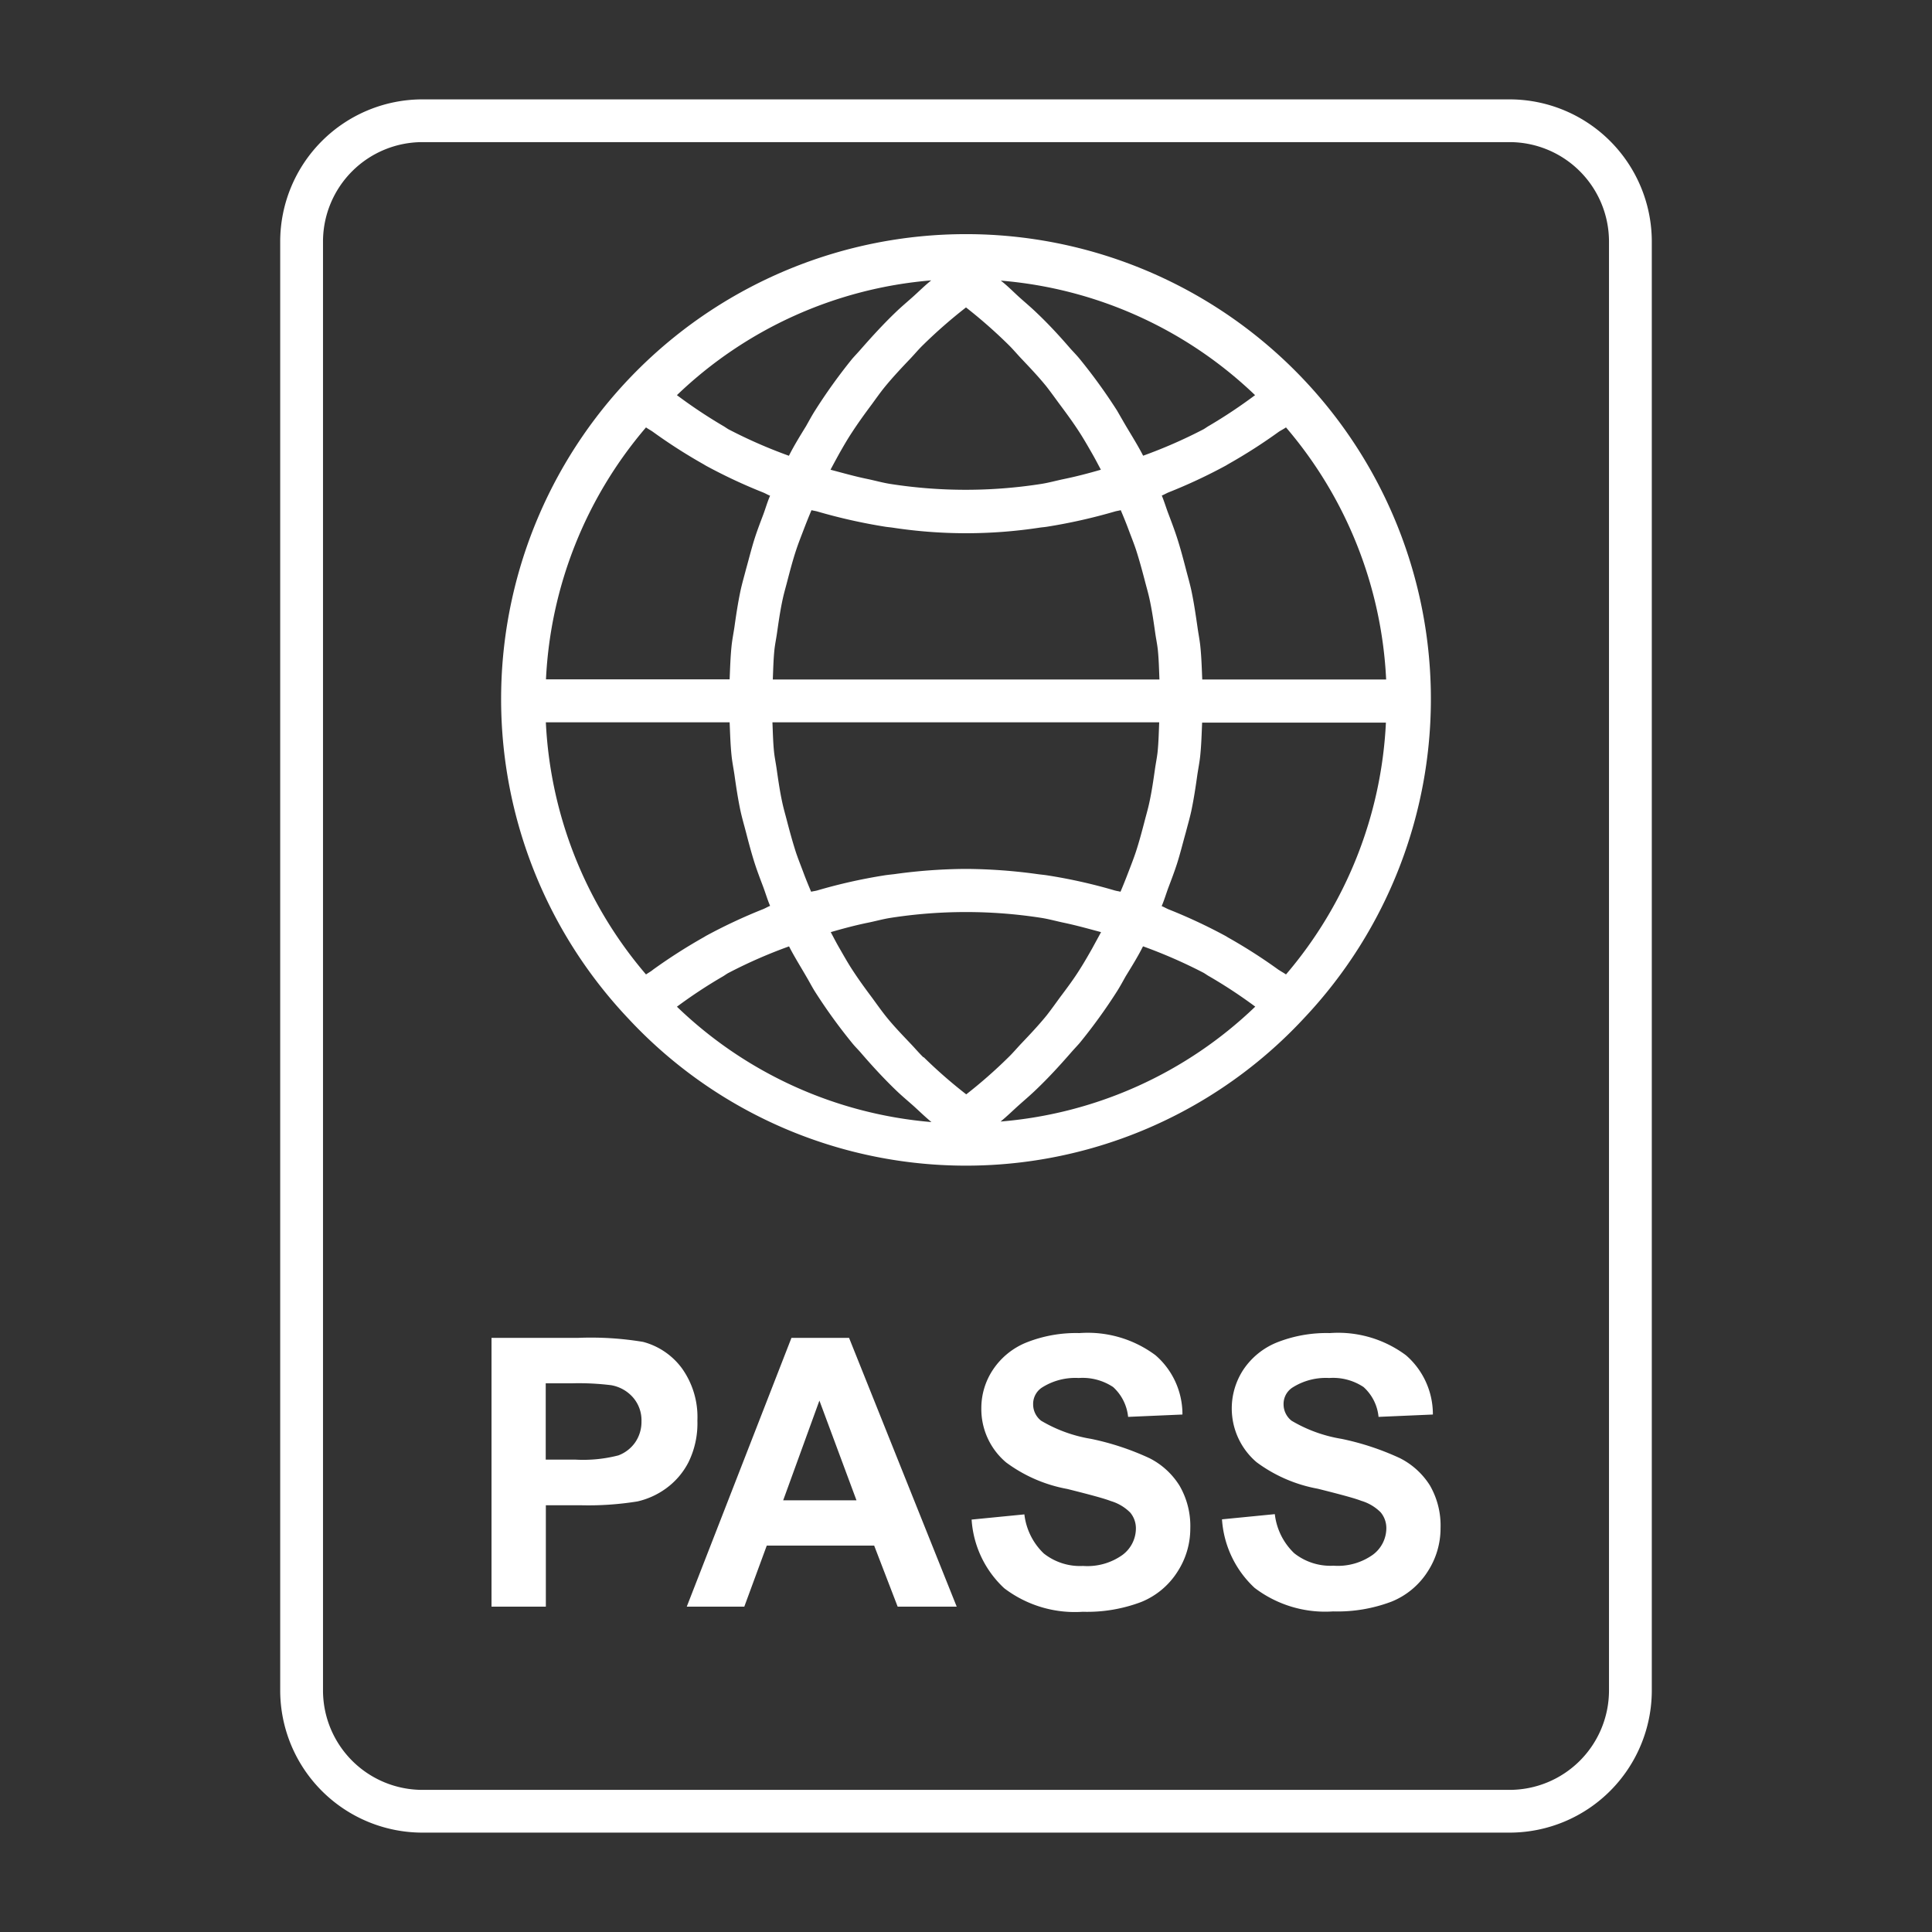 <!DOCTYPE svg PUBLIC "-//W3C//DTD SVG 1.1//EN" "http://www.w3.org/Graphics/SVG/1.1/DTD/svg11.dtd">
<!-- Uploaded to: SVG Repo, www.svgrepo.com, Transformed by: SVG Repo Mixer Tools -->
<svg fill="#ffffff" width="800px" height="800px" viewBox="0 0 32 32" id="template" xmlns="http://www.w3.org/2000/svg">
<rect x="0" y="0" width="32" height="32" fill="#333333" stroke="none"/>
<g id="SVGRepo_bgCarrier" stroke-width="0"/>
<g id="SVGRepo_tracerCarrier" stroke-linecap="round" stroke-linejoin="round"/>
<g id="SVGRepo_iconCarrier">
<title/>
<path d="M21.6,16.863a7.7,7.7,0,1,0-11.2,0l0,0a7.638,7.638,0,0,0,11.2,0Zm-.3-9.784a6.93,6.93,0,0,1,1.659,4.176H19.913c-.008-.188-.013-.376-.033-.562-.011-.1-.032-.205-.046-.307-.029-.2-.058-.4-.1-.6-.026-.121-.061-.241-.092-.361-.046-.177-.093-.354-.15-.529-.041-.126-.088-.249-.135-.374-.039-.1-.071-.21-.114-.314.04-.016.076-.038.115-.054a8.763,8.763,0,0,0,.941-.44c.017-.009.033-.02.049-.029a8.893,8.893,0,0,0,.835-.535C21.22,7.126,21.262,7.106,21.3,7.079Zm-.511-.535a8.312,8.312,0,0,1-.761.507c-.033.018-.062.041-.094.059a8.153,8.153,0,0,1-1,.438c-.087-.169-.188-.33-.285-.493-.05-.085-.1-.173-.148-.256a9.111,9.111,0,0,0-.617-.853c-.048-.059-.1-.112-.152-.169-.181-.21-.367-.412-.566-.6-.088-.085-.181-.163-.273-.245s-.206-.2-.317-.284A6.9,6.9,0,0,1,20.787,6.544ZM12.8,11.255c.007-.165.01-.331.027-.494.01-.091.029-.181.042-.271.027-.19.054-.379.095-.567.023-.107.055-.213.082-.32.044-.169.089-.338.143-.5.037-.111.081-.222.123-.332s.084-.215.129-.321c.031.009.063.012.094.021a9.2,9.2,0,0,0,1.133.254c.04.006.08.009.12.015a8.056,8.056,0,0,0,2.428,0c.041-.006.081-.009.121-.015a9.142,9.142,0,0,0,1.132-.254c.031-.009.063-.012.094-.021.045.106.089.213.129.321s.086.221.123.332c.054.167.1.336.143.5.027.107.059.213.082.32.041.188.068.377.095.567.013.09.032.18.042.271.017.163.02.329.027.494Zm6.4.709c-.007.165-.01.33-.027.494-.01.091-.029.182-.042.273-.027.189-.054.378-.095.565-.023.108-.055.214-.082.321-.044.168-.089.337-.143.5-.037.111-.081.222-.123.332s-.084.215-.129.321c-.032-.009-.064-.012-.095-.021a8.711,8.711,0,0,0-1.116-.25c-.055-.009-.11-.013-.165-.021a8.958,8.958,0,0,0-1.167-.086h-.037a8.882,8.882,0,0,0-1.162.086c-.057.007-.113.012-.17.021a8.864,8.864,0,0,0-1.112.25c-.033.009-.066.012-.1.021-.045-.106-.089-.213-.129-.321s-.086-.221-.123-.332c-.054-.167-.1-.336-.143-.5-.027-.107-.059-.213-.082-.321-.041-.187-.068-.376-.095-.565-.013-.091-.032-.182-.042-.273-.017-.164-.02-.329-.027-.494ZM16.7,5.707c.075.073.143.155.215.231.143.151.285.3.417.463.078.1.149.2.223.3.114.153.227.307.33.468.07.109.135.223.2.336.052.09.1.183.149.275-.2.058-.406.112-.61.154-.126.026-.25.061-.376.081a8.094,8.094,0,0,1-2.505,0c-.125-.02-.249-.055-.373-.081-.206-.042-.41-.1-.614-.154.049-.093.1-.186.15-.277.064-.112.128-.224.2-.333.105-.162.218-.318.333-.472.073-.1.143-.2.22-.294.133-.162.277-.315.422-.467.071-.075.137-.155.211-.226A8.245,8.245,0,0,1,16,5.092,8.233,8.233,0,0,1,16.7,5.707ZM15.424,4.644c-.111.089-.211.19-.317.284s-.185.16-.273.245c-.2.192-.385.394-.566.6-.049.057-.1.11-.152.169A9.111,9.111,0,0,0,13.5,6.8c-.053.083-.1.171-.148.256-.1.163-.2.324-.285.493a8.153,8.153,0,0,1-1-.438c-.032-.018-.061-.041-.094-.059a8.312,8.312,0,0,1-.761-.507A6.9,6.9,0,0,1,15.424,4.644ZM10.7,7.079c.036.027.078.047.115.074a8.893,8.893,0,0,0,.835.535c.016.009.032.02.049.029a8.763,8.763,0,0,0,.941.44c.039.016.075.038.115.054-.044.1-.075.21-.114.315-.047.124-.094.247-.135.372-.057.176-.1.353-.15.531-.031.12-.066.239-.092.36-.042.2-.072.4-.1.6-.015.1-.035.2-.046.3-.02.187-.025.375-.033.563H9.043A6.93,6.93,0,0,1,10.7,7.079Zm0,9.061a6.932,6.932,0,0,1-1.659-4.176h3.044c.008.188.013.376.033.563.011.1.031.2.046.3.028.2.058.4.1.6.026.12.061.239.092.358.046.178.093.356.15.532.041.125.088.248.135.372.039.105.07.211.114.315-.04.016-.076.038-.115.054a8.854,8.854,0,0,0-.941.44c-.017.009-.032.02-.049.029a9,9,0,0,0-.834.534C10.78,16.092,10.739,16.112,10.7,16.14Zm.511.535a8.1,8.1,0,0,1,.758-.5c.034-.019.064-.044.1-.062a8.059,8.059,0,0,1,1-.438c.087.17.189.332.286.5.05.084.094.171.146.253a8.981,8.981,0,0,0,.619.855c.046.057.1.108.147.164.182.211.37.415.57.608.089.086.183.165.275.246s.206.195.316.284A6.9,6.9,0,0,1,11.213,16.675Zm4.082.836c-.074-.072-.141-.152-.212-.226-.144-.152-.288-.3-.42-.467-.078-.1-.149-.2-.222-.3-.115-.153-.227-.308-.331-.469-.071-.11-.135-.224-.2-.337-.052-.089-.1-.182-.148-.273.2-.058.405-.113.61-.155.126-.025.251-.061.379-.081a8.13,8.13,0,0,1,2.5,0c.127.02.253.056.379.082.2.042.407.1.609.154-.049.091-.1.183-.148.272-.065.114-.13.228-.2.338-.1.161-.216.316-.331.469-.073.1-.144.2-.222.3-.132.162-.275.314-.419.465-.072.076-.139.156-.213.228a8.062,8.062,0,0,1-.7.615A8.062,8.062,0,0,1,15.3,17.511Zm1.28,1.065c.11-.089.21-.189.316-.283s.186-.162.275-.248c.2-.191.386-.394.566-.6.05-.058.1-.11.152-.169a8.982,8.982,0,0,0,.617-.853c.053-.083.1-.171.148-.256.1-.163.2-.323.285-.493a8.346,8.346,0,0,1,1,.437c.034.019.064.043.1.062a8.127,8.127,0,0,1,.759.5A6.9,6.9,0,0,1,16.575,18.576Zm4.608-2.51a8.8,8.8,0,0,0-.84-.538c-.014-.008-.028-.018-.043-.026a8.908,8.908,0,0,0-.944-.441c-.038-.016-.074-.038-.113-.053.043-.1.075-.21.114-.314.047-.124.094-.248.135-.373.057-.176.1-.354.15-.531.031-.12.066-.239.092-.359.042-.2.072-.4.1-.6.015-.1.035-.2.046-.3.02-.186.025-.374.033-.562h3.044A6.932,6.932,0,0,1,21.3,16.14C21.261,16.112,21.22,16.092,21.183,16.066Z"/>
<path d="M25.005,1.646H7A2.357,2.357,0,0,0,4.641,4V28A2.357,2.357,0,0,0,7,30.354h18.01A2.357,2.357,0,0,0,27.359,28V4A2.357,2.357,0,0,0,25.005,1.646ZM26.65,28a1.648,1.648,0,0,1-1.645,1.646H7A1.648,1.648,0,0,1,5.35,28V4A1.648,1.648,0,0,1,7,2.354h18.01A1.648,1.648,0,0,1,26.65,4Z"/>
<path d="M11.551,23.529a1.385,1.385,0,0,0-.258-.868,1.171,1.171,0,0,0-.641-.435,5.265,5.265,0,0,0-1.069-.067H8.141v4.452h.9V24.932h.587a5.074,5.074,0,0,0,.932-.064,1.293,1.293,0,0,0,.466-.211,1.226,1.226,0,0,0,.378-.439A1.456,1.456,0,0,0,11.551,23.529Zm-1.028.358a.593.593,0,0,1-.281.219,2.336,2.336,0,0,1-.71.07H9.039V22.912h.435a4.335,4.335,0,0,1,.647.031.622.622,0,0,1,.361.2.576.576,0,0,1,.143.4A.6.6,0,0,1,10.523,23.887Z"/>
<path d="M13.109,22.159l-1.734,4.452h.953L12.7,25.6h1.779l.389,1.011h.978l-1.783-4.452Zm-.137,2.691.6-1.652.614,1.652Z"/>
<path d="M19.041,24.153a4.423,4.423,0,0,0-.97-.321,2.364,2.364,0,0,1-.826-.3.342.342,0,0,1-.133-.27.325.325,0,0,1,.142-.277,1.029,1.029,0,0,1,.613-.161.915.915,0,0,1,.57.15.771.771,0,0,1,.248.494l.9-.039a1.292,1.292,0,0,0-.445-.981,1.877,1.877,0,0,0-1.261-.368,2.228,2.228,0,0,0-.876.155,1.207,1.207,0,0,0-.556.451,1.144,1.144,0,0,0-.193.636,1.155,1.155,0,0,0,.41.9,2.433,2.433,0,0,0,1.014.44c.375.094.614.158.72.2a.757.757,0,0,1,.323.192.407.407,0,0,1,.093.269.549.549,0,0,1-.22.43,1,1,0,0,1-.655.184.967.967,0,0,1-.651-.207,1.066,1.066,0,0,1-.321-.647l-.874.086a1.7,1.7,0,0,0,.54,1.137,1.93,1.93,0,0,0,1.3.39,2.528,2.528,0,0,0,.969-.162,1.278,1.278,0,0,0,.6-.5,1.311,1.311,0,0,0,.213-.717,1.33,1.33,0,0,0-.178-.709A1.25,1.25,0,0,0,19.041,24.153Z"/>
<path d="M23.19,24.153a4.423,4.423,0,0,0-.97-.321,2.372,2.372,0,0,1-.827-.3.345.345,0,0,1-.133-.27.323.323,0,0,1,.143-.277,1.029,1.029,0,0,1,.613-.161.912.912,0,0,1,.569.15.762.762,0,0,1,.248.494l.9-.039a1.292,1.292,0,0,0-.445-.981,1.88,1.88,0,0,0-1.262-.368,2.232,2.232,0,0,0-.876.155,1.217,1.217,0,0,0-.556.451,1.17,1.17,0,0,0,.218,1.532,2.433,2.433,0,0,0,1.014.44c.375.094.614.158.72.2a.757.757,0,0,1,.323.192.407.407,0,0,1,.093.269.549.549,0,0,1-.22.43,1,1,0,0,1-.655.184.965.965,0,0,1-.651-.207,1.061,1.061,0,0,1-.321-.647l-.875.086A1.7,1.7,0,0,0,20.78,26.3a1.93,1.93,0,0,0,1.3.39,2.526,2.526,0,0,0,.968-.162,1.276,1.276,0,0,0,.6-.5,1.31,1.31,0,0,0,.212-.717,1.33,1.33,0,0,0-.177-.709A1.257,1.257,0,0,0,23.19,24.153Z"/>
</g>
</svg>